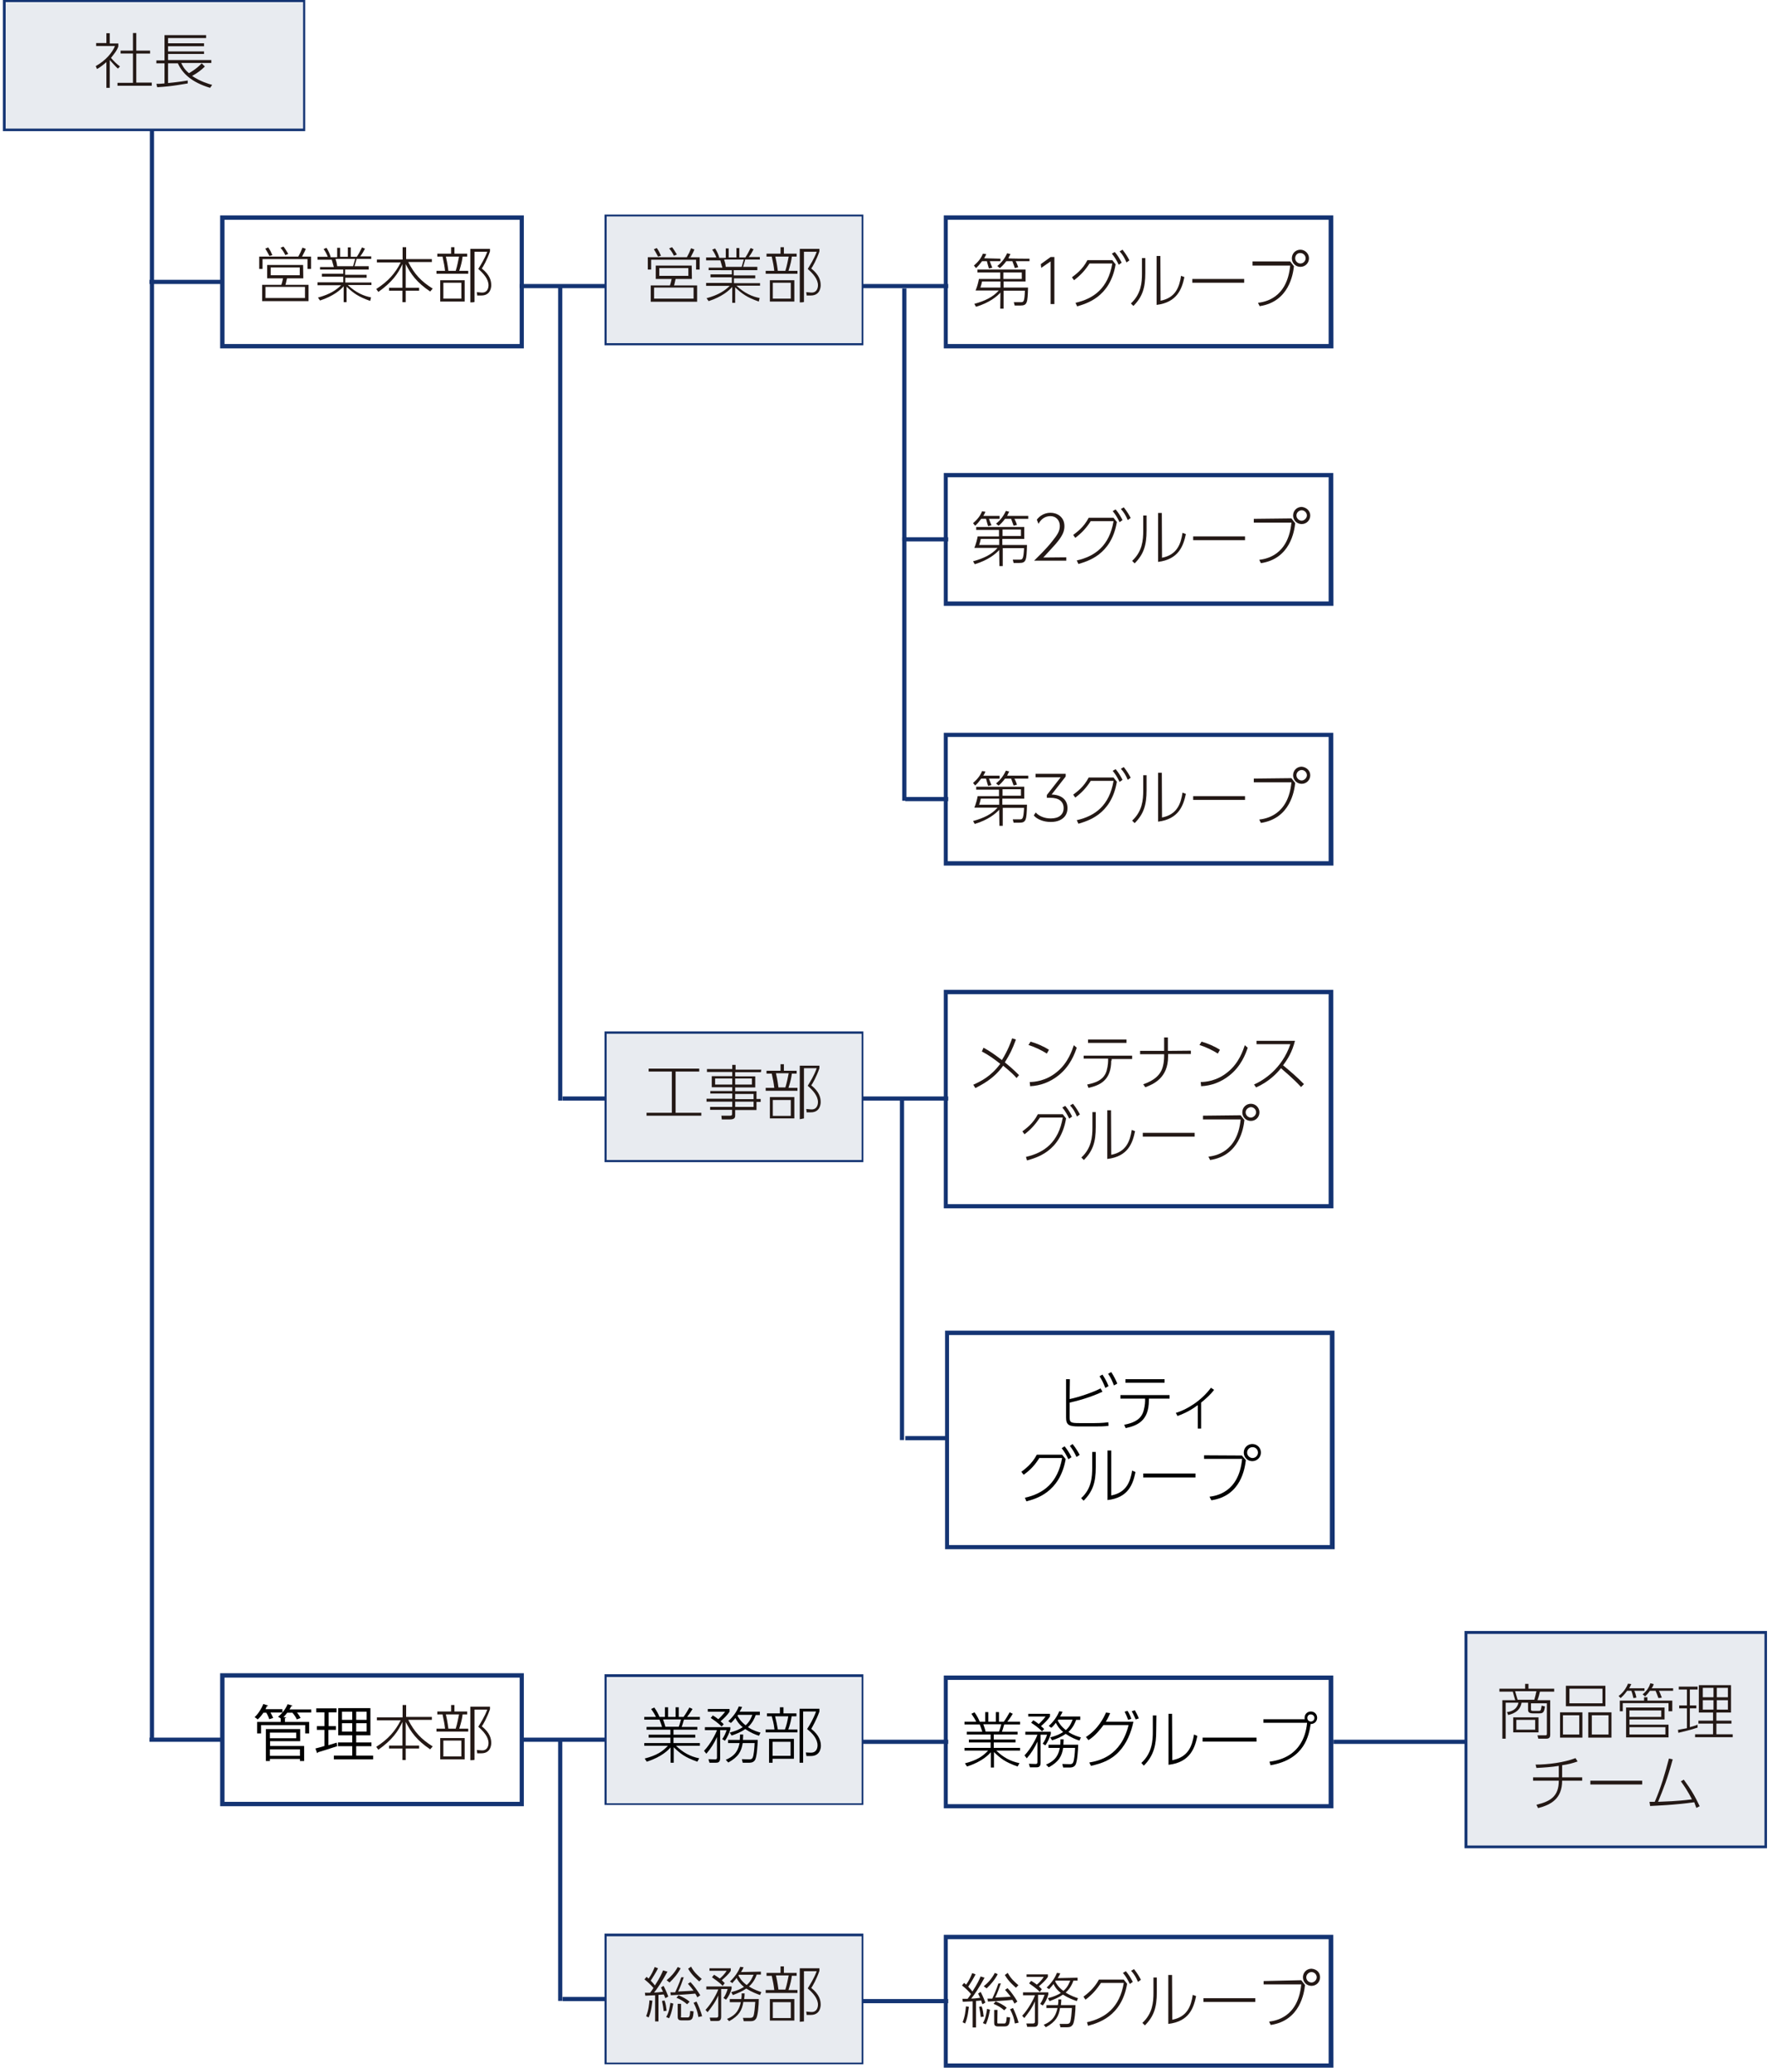 <?xml version="1.0" encoding="utf-8"?>
<!-- Generator: Adobe Illustrator 16.0.0, SVG Export Plug-In . SVG Version: 6.00 Build 0)  -->
<!DOCTYPE svg PUBLIC "-//W3C//DTD SVG 1.1//EN" "http://www.w3.org/Graphics/SVG/1.1/DTD/svg11.dtd">
<svg version="1.1" id="レイヤー_1" xmlns="http://www.w3.org/2000/svg" xmlns:xlink="http://www.w3.org/1999/xlink" x="0px"
	 y="0px" width="847.699px" height="990.808px" viewBox="0 0 847.699 990.808" enable-background="new 0 0 847.699 990.808"
	 xml:space="preserve">
<g>
	<rect x="2.1" y="0.6" fill="#16336C" fill-opacity="0.1" width="143.3" height="61.5"/>
	<path fill="#143473" d="M146,62.7H1.4V0H146V62.7z M2.7,61.5H145V1H2.7V61.5L2.7,61.5z"/>
</g>
<g>
	<path fill="#231815" d="M56.4,32.8c-1.199-1-3.3-3.5-3.899-4.1V42H50.9V29.7c-2.3,2-3.699,2.9-4.5,3.3l-0.6-1.4
		c4.9-2.7,8-6.6,9.2-9.6h-9v-1.4H50.9v-4.7H52.5v4.9h4.1v1.4c-0.6,2-2.3,3.9-3.5,5.5c1.8,2,2.3,2.5,4.3,4.1L56.4,32.8z M65.2,15.8
		v8.4h6.6v1.4h-6.6v13.9H72.6V41H56.2v-1.4H63.6v-14H57.7v-1.4H63.6v-8.4H65.2z"/>
	<path fill="#231815" d="M98,31.8c-1.601,1.6-3.5,3.1-6.101,4.5c3.9,2.7,8.2,3.9,9.601,4.3l-1,1.4c-9-2.7-13.3-7-15.4-11.7h-4.7v9.4
		c6.101-0.6,8-1,9.4-1.2v1.4c-1.6,0.2-7,1.4-14.6,1.8l-0.4-1.6c1,0,1.6,0,3.9-0.2v-9.6h-3.9v-1.4h3.9V16.8H98.6v1.4H80.4v2.5h17.2
		v1.4H80.4v2.5h17.2v1.2H80.4v2.9h20.7v1.4H86.7C87.1,30.9,87.9,33,90.4,35c1-0.6,3.5-2,6.101-4.7L98,31.8z"/>
</g>
<path fill="#143473" d="M250.6,166.6H105.3V103h145.3V166.6z M107.4,164.5h141.2v-59.4H107.4V164.5L107.4,164.5z"/>
<g>
	<path fill="#231815" d="M192.6,123.9v-5.7h1.7v5.7h12.3v1.4h-11.3c2.9,5.7,6.1,9.2,11.7,12.7l-1.2,1.4c-6.4-4.3-9.2-8.2-11.7-13.1
		v11.3h6.4v1.4h-6.4v5.5h-1.6V139h-6.4v-1.4h6.4v-11.3c-2,4.5-4.9,8.6-11.5,13.3l-1-1.4c5.7-3.7,9-7.4,11.7-12.7h-11.4v-1.4h12.3
		V123.9z"/>
	<path fill="#231815" d="M215.8,121.3v-3.1h1.6v3.1h6.101v1.4h-2.2c-0.2,1.8-0.6,3.7-1.6,6.8h4.3v1.4h-15.2v-1.4h4.1
		c-0.199-2-0.6-4.1-1.199-6.8h-2.5v-1.4H215.8z M222.3,144.2h-11.7V134h11.7V144.2z M220.7,135.2H212.1v7.6h8.601V135.2z M218,129.5
		c0.8-2.5,1.2-4.9,1.6-6.8h-6.3c0.2,0.8,0.8,3.5,1.2,6.8H218z M225,144.6V119h9.399v1.2c-1.399,4.1-3.3,7.4-3.899,8.2
		c3.899,3.1,4.5,5.9,4.5,8c0,0.4,0,4.9-4.7,4.9h-2l-0.2-1.6l2.3,0.2c2.301,0.2,3.301-1.6,3.301-3.5c0-2.9-2.301-5.5-4.9-7.8
		c1.2-2,2.9-4.5,4.3-8.2H227v24C226.7,144.6,225,144.6,225,144.6z"/>
</g>
<path fill="#143473" d="M250.6,863.7H105.3v-63.6h145.3V863.7z M107.4,861.601h141.2v-59.4H107.4V861.601L107.4,861.601z"/>
<g>
	<rect x="289.6" y="103" fill="#16336C" fill-opacity="0.1" width="122.8" height="61.5"/>
	<path fill="#143473" d="M413,165.1H289.2v-62.5H413V165.1z M290.2,164.1h121.999v-60.6H290.2V164.1z"/>
</g>
<g>
	<path fill="#231815" d="M333,128.9v-4.7h-21.5v4.7H309.9V123h18.7c0.8-1.4,1.4-2.7,2-4.3l1.601,0.6c-0.2,0.6-0.801,1.8-1.801,3.7
		h4.301v5.9H333L333,128.9z M331,133.4h-7.8c-0.601,2.5-0.601,2.9-0.801,3.1H333.5v7.8h-22.2v-7.8h9.2c0.2-0.6,0.6-2,0.8-3.1h-7.6
		V127H330.9L331,133.4L331,133.4z M314.8,122.7c-0.601-1-1-2-2-3.5l1.399-0.6c1,1.4,1.4,2.3,2,3.7L314.8,122.7z M331.8,137.5h-18.9
		v5.3h18.9V137.5z M329.3,128.2h-13.9v3.7h13.9V128.2z M322.4,122.3c-0.6-1.2-1.2-2.3-2.3-3.5l1.4-0.6c0.8,1,1.399,2,2.3,3.5
		L322.4,122.3z"/>
	<path fill="#231815" d="M363,144.2c-5.7-2-8-3.7-11.3-6.8v7.4h-1.4v-7.6c-1.6,1.8-4.9,4.7-11.3,6.8l-1-1.4
		c5.899-1.6,8.8-3.7,11.1-5.9h-11.3v-1.4h12.3v-2.7h-10.2v-1.4h10.2v-2H339V128h6.6c-0.2-0.8-0.399-1.4-1-3.5h-6.8v-1.4h4.9
		c-0.601-1.6-1.4-2.9-2-3.7l1.399-0.6c1,1.6,1.601,2.9,2,4.5h3.101v-4.5h1.399v4.3h3.7v-4.5h1.4v4.5h2.899
		c0.8-1.2,1.601-2.7,2.5-4.5l1.4,0.6c-0.601,1.2-1.2,2.3-2.3,3.7h5.3v1.2h-7c-0.2,1-0.601,2-1,3.5h6.8v1.6H351v2.5h10.3v1.4h-10.2
		v2.3h12.5v1.2h-11.3c3.899,3.7,7.8,5.3,11.1,5.9L363,144.2z M354.8,127.6c0.399-1.2,0.6-2.3,1-3.5h-9.4c0.4,1.2,0.601,1.8,0.8,3.5
		H354.8z"/>
	<path fill="#231815" d="M373.4,121.3v-3.1H375v3.1h6.1v1.4h-2.3c-0.2,1.8-0.6,3.7-1.6,6.8h4.3v1.4h-15.2v-1.4h4.1
		c-0.2-2-0.6-4.1-1.2-6.8h-2.5v-1.4C366.7,121.3,373.4,121.3,373.4,121.3z M380,144.2h-11.7V134H380V144.2z M378.3,135.2h-8.601v7.6
		h8.601V135.2z M375.7,129.5c0.8-2.5,1.199-4.9,1.6-6.8h-6.4c0.2,0.8,0.801,3.5,1.2,6.8H375.7z M382.6,144.6V119h9.4v1.2
		c-1.4,4.1-3.3,7.4-3.9,8.2c3.9,3.1,4.5,5.9,4.5,8c0,0.4,0,4.9-4.7,4.9h-2l-0.2-1.6l2.301,0.2c2.3,0.2,3.3-1.6,3.3-3.5
		c0-2.9-2.3-5.5-4.9-7.8c1.2-2,2.9-4.5,4.3-8.2h-6.1v24C384.3,144.6,382.6,144.6,382.6,144.6z"/>
</g>
<g>
	<path fill="#231815" d="M147.1,128.6v-4.7h-21.5v4.7H124v-5.9h18.7c0.8-1.4,1.399-2.7,2-4.3l1.6,0.6c-0.2,0.6-0.8,1.8-1.8,3.7h4.3
		v5.9H147.1L147.1,128.6z M145.1,133.1h-7.8c-0.6,2.5-0.6,2.9-0.8,3.1h11.1v7.8h-22.2v-7.8h9.2c0.2-0.6,0.601-2,0.8-3.1h-7.6v-6.4
		H145L145.1,133.1L145.1,133.1z M128.9,122.4c-0.6-1-1-2-2-3.5l1.4-0.6c1,1.4,1.4,2.3,2,3.7L128.9,122.4z M145.9,137.2H127v5.3
		H145.9V137.2z M143.4,127.9H129.5v3.7H143.4V127.9z M136.5,122c-0.601-1.2-1.2-2.3-2.3-3.5l1.399-0.6c0.8,1,1.4,2,2.3,3.5
		L136.5,122z"/>
	<path fill="#231815" d="M177.1,143.9c-5.7-2-8-3.7-11.3-6.8v7.4h-1.4v-7.6c-1.6,1.8-4.899,4.7-11.3,6.8l-1-1.4
		c5.9-1.6,8.8-3.7,11.101-5.9H151.9V135H164.2v-2.7H154v-1.4h10.2v-2H153.1v-1.2h6.601c-0.2-0.8-0.4-1.4-1-3.5H151.9v-1.4h4.9
		c-0.6-1.6-1.4-2.9-2-3.7l1.4-0.6c1,1.6,1.6,2.9,2,4.5h3.1v-4.5h1.4v4.3h3.699v-4.5h1.4v4.5h2.899c0.801-1.2,1.601-2.7,2.5-4.5
		l1.4,0.6c-0.6,1.2-1.2,2.3-2.3,3.7h5.3v1.2h-7c-0.2,1-0.6,2-1,3.5h6.8v1.6h-11.3v2.5h10.3v1.4h-10.2v2.3h12.5v1.2h-11.3
		c3.9,3.7,7.8,5.3,11.101,5.9L177.1,143.9z M168.9,127.3c0.4-1.2,0.601-2.3,1-3.5H160.5c0.399,1.2,0.6,1.8,0.8,3.5H168.9z"/>
</g>
<rect x="71.7" y="62.1" fill="#143473" width="2" height="769.7"/>
<rect x="248.6" y="135.8" fill="#143473" width="41" height="2"/>
<g>
	<path fill="#143473" d="M637.9,166.6H451.5V103h186.3L637.9,166.6L637.9,166.6z M453.4,164.5h182.2v-59.4H453.4V164.5L453.4,164.5z
		"/>
	<g>
		<path fill="#231815" d="M478.6,123.7v1.2h-5.1c0.399,1,0.6,1.8,1.199,3.1l-1.6,0.4c-0.4-1.2-0.6-2-1-3.5h-2.3
			c-1.2,1.6-1.8,2.3-2.9,3.3l-1-1.2c2.3-2,3.5-3.7,4.3-5.7l1.601,0.2c-0.2,0.6-0.4,1-1,2L478.6,123.7L478.6,123.7z M478.6,139.9
			c-1.6,1.8-5.3,4.9-11.7,6.8l-0.8-1.4c5.1-1.4,9-3.3,11.7-6.4h-11.101c0.801-1.8,1.4-4.3,1.601-5.5h10.2v-3.1h-10.9v-1.4h23v5.7
			h-10.5v2.9h11.7c-0.2,7.4-0.4,8.6-3.7,8.6h-2.7L485,144.5h3.3c1.399,0,1.8-0.2,2-5.5h-10.2v8.6h-1.6L478.6,139.9L478.6,139.9z
			 M478.6,134.6h-8.8c0,0.2-0.601,2.5-0.8,2.9h9.6V134.6L478.6,134.6z M492.5,123.7v1.2H485.9c0.8,1.6,1,2.3,1.2,2.9l-1.6,0.4
			c-0.4-1-0.601-1.8-1.2-3.3h-2.9c-1.2,1.6-2.3,2.7-3.1,3.3l-1.2-1c2-1.6,3.5-3.5,4.7-6.1l1.6,0.4c-0.399,0.6-0.6,1.2-1,2
			C482.5,123.7,492.5,123.7,492.5,123.7z M480,133.4h8.8v-3.1H480V133.4z"/>
		<path fill="#231815" d="M502.6,122.9h1.8v22.5h-1.8V125l-4.5,3.1l-0.2-1.8L502.6,122.9z"/>
		<path fill="#231815" d="M514.5,144.8c8.8-2,15.6-7,17.6-18.8h-10.9c-2,3.1-4.1,5.5-7.399,8l-1-1.4c1.8-1.4,5.1-3.7,7.399-8.2h11.9
			l1.6,2c-2.7,16-14.3,18.8-18.399,20.1L514.5,144.8z M533.3,120.5c1.2,1.4,2.3,3.1,3.3,5.1l-1.4,1c-1-2-1.8-3.5-3.3-5.3
			L533.3,120.5z M537,119.4c1.6,2,2.699,3.9,3.3,5.1l-1.4,1c-1-2.3-1.8-3.7-3.3-5.3L537,119.4z"/>
		<path fill="#231815" d="M547.9,130.5c0,7.2-1.399,11.5-5.7,15.8L541,145.1c4.899-4.5,5.3-10,5.3-14.3v-7.4h1.6V130.5L547.9,130.5z
			 M555.199,143.8c7.2-1.4,9-6.6,9.801-11.9l1.6,0.6c-1.2,5.7-3.5,12.1-13.3,13.3v-23.4h1.8L555.199,143.8L555.199,143.8z"/>
		<path fill="#231815" d="M595.199,133.4v1.8h-24.8v-1.8H595.199z"/>
		<path fill="#231815" d="M617.199,125l1.801,2.3c-0.4,3.7-2.301,17-16.4,19.1l-0.8-1.6c3.1-0.4,13.899-2,15.399-17.8h-18v-2
			H617.199L617.199,125z M626.199,123.5c0,2.3-1.8,4.1-4.1,4.1s-4.1-1.8-4.1-4.1s1.8-4.1,4.1-4.1
			C624.3,119.4,626.199,121.3,626.199,123.5z M619.6,123.5c0,1.4,1.2,2.5,2.5,2.5c1.4,0,2.5-1.2,2.5-2.5c0-1.4-1.2-2.5-2.5-2.5
			C620.6,120.9,619.6,122.1,619.6,123.5z"/>
	</g>
	<rect x="412.6" y="135.8" fill="#143473" width="41" height="2"/>
</g>
<g>
	<path fill="#143473" d="M637.9,289.7H451.5v-63.5h186.3L637.9,289.7L637.9,289.7z M453.4,287.6h182.2v-59.4H453.4V287.6
		L453.4,287.6z"/>
	<g>
		<path fill="#231815" d="M478.199,246.7v1.4h-5.1c0.4,1,0.6,1.8,1.2,3.1l-1.601,0.4c-0.399-1.2-0.6-2-1-3.5h-2.3
			c-1.2,1.6-1.8,2.3-2.899,3.3l-1-1.2c2.3-2,3.5-3.7,4.3-5.7l1.6,0.2c-0.2,0.6-0.399,1-1,2H478.199L478.199,246.7z M478,263
			c-1.601,1.8-5.301,4.9-11.7,6.8l-0.8-1.4c5.1-1.4,9-3.3,11.699-6.4h-11.1c0.8-1.8,1.4-4.3,1.6-5.5h10.2v-3.1H467V252h23v5.7h-10.5
			v2.9h11.8c-0.2,7.4-0.4,8.6-3.7,8.6h-2.7l-0.399-1.6h3.3c1.399,0,1.8-0.2,2.1-5.5h-10.2v8.6h-1.6L478,263L478,263z M478,257.7
			h-8.801c0,0.2-0.6,2.5-0.8,2.9H478V257.7L478,257.7z M491.9,246.7v1.4h-6.6c0.8,1.6,1,2.3,1.2,2.9l-1.601,0.4
			c-0.399-1-0.6-1.8-1.2-3.3H480.8c-1.2,1.6-2.3,2.7-3.101,3.3l-1.199-1c2-1.6,3.5-3.5,4.699-6.1l1.601,0.4c-0.4,0.6-0.601,1.2-1,2
			H491.9L491.9,246.7z M479.6,256.3h8.8v-3.1h-8.8V256.3z"/>
		<path fill="#231815" d="M510.1,266.5v1.6h-15.4c2-2,5.7-5.5,8.601-9.2c2.5-3.1,3.7-4.9,3.7-7.4c0-2.7-1.801-4.7-4.5-4.7
			c-2.5,0-4.5,1.4-5.7,3.7l-0.8-2c2.5-3.3,5.899-3.3,6.6-3.3c2.9,0,6.6,1.8,6.6,6.4c0,2.3-0.8,4.3-3.1,7.2c-1,1.4-3.5,3.9-7,7.8
			L510.1,266.5L510.1,266.5z"/>
		<path fill="#231815" d="M515.1,268c8.8-2,15.6-7,17.6-18.8H521.8c-2,3.1-4.101,5.5-7.4,8l-1-1.4c1.8-1.4,5.1-3.7,7.4-8.2h11.899
			l1.601,2c-2.7,16-14.301,18.8-18.4,20.1L515.1,268z M533.699,243.6c1.2,1.4,2.301,3.1,3.301,5.1l-1.4,1c-1-2-1.8-3.5-3.3-5.3
			L533.699,243.6z M537.6,242.6c1.6,2,2.7,3.9,3.3,5.1l-1.4,1c-1-2.3-1.8-3.7-3.3-5.3L537.6,242.6z"/>
		<path fill="#231815" d="M548.5,253.6c0,7.2-1.4,11.5-5.7,15.8l-1.2-1.2c4.9-4.5,5.3-10,5.3-14.3v-7.4h1.6L548.5,253.6L548.5,253.6
			z M555.9,266.7c7.2-1.4,9-6.6,9.8-11.9l1.601,0.6c-1.2,5.7-3.5,12.1-13.3,13.3v-23.4h1.8L555.9,266.7L555.9,266.7z"/>
		<path fill="#231815" d="M595.6,256.5v1.8h-24.8v-1.8H595.6z"/>
		<path fill="#231815" d="M617.8,247.9l1.8,2.3c-0.4,3.7-2.3,17-16.4,19.1l-0.8-1.6c3.1-0.4,13.9-2,15.4-17.8h-18v-1.8L617.8,247.9
			L617.8,247.9z M626.8,246.5c0,2.3-1.8,4.1-4.101,4.1c-2.3,0-4.1-1.8-4.1-4.1s1.8-4.1,4.1-4.1C624.9,242.6,626.8,244.2,626.8,246.5
			z M620.199,246.5c0,1.4,1.2,2.5,2.5,2.5c1.2,0,2.5-1.2,2.5-2.5c0-1.4-1.199-2.5-2.5-2.5C621.5,244,620.199,245,620.199,246.5z"/>
	</g>
	<rect x="433.1" y="256.9" fill="#143473" width="20.5" height="2"/>
</g>
<rect x="431.6" y="137.9" fill="#143473" width="2" height="120.8"/>
<g>
	<path fill="#143473" d="M637.9,413.9H451.5v-63.5h186.3L637.9,413.9L637.9,413.9z M453.4,411.8h182.2v-59.4H453.4V411.8
		L453.4,411.8z"/>
	<g>
		<path fill="#231815" d="M478.199,370.9v1.4h-5.1c0.4,1,0.6,1.8,1.2,3.1l-1.601,0.4c-0.399-1.2-0.6-2-1-3.5h-2.3
			c-1.2,1.6-1.8,2.3-2.899,3.3l-1-1.2c2.3-2,3.5-3.7,4.3-5.7l1.6,0.2c-0.2,0.6-0.399,1-1,2H478.199L478.199,370.9z M478,387.2
			c-1.601,1.8-5.301,4.9-11.7,6.8l-0.8-1.4c5.1-1.4,9-3.3,11.699-6.4h-11.1c0.8-1.8,1.4-4.3,1.6-5.5h10.2v-3.1H467v-1.4h23v5.7
			h-10.5v2.9h11.8c-0.2,7.4-0.4,8.6-3.7,8.6h-2.7l-0.399-1.6h3.3c1.399,0,1.8-0.2,2.1-5.5h-10.2v8.6h-1.6L478,387.2L478,387.2z
			 M478,381.9h-8.801c0,0.2-0.6,2.5-0.8,2.9H478V381.9L478,381.9z M491.9,370.9v1.4h-6.6c0.8,1.6,1,2.3,1.2,2.9l-1.601,0.4
			c-0.399-1-0.6-1.8-1.2-3.3H480.8c-1.2,1.6-2.3,2.7-3.101,3.3l-1.199-1c2-1.6,3.5-3.5,4.699-6.1l1.601,0.4c-0.4,0.6-0.601,1.2-1,2
			H491.9L491.9,370.9z M479.6,380.5h8.8v-3.1h-8.8V380.5z"/>
		<path fill="#231815" d="M515.1,392.2c8.8-2,15.6-7,17.6-18.8H521.8c-2,3.1-4.101,5.5-7.4,8l-1-1.4c1.8-1.4,5.1-3.7,7.4-8.2h11.899
			l1.601,2c-2.7,16-14.301,18.8-18.4,20.1L515.1,392.2z M533.699,367.8c1.2,1.4,2.301,3.1,3.301,5.1l-1.4,1c-1-2-1.8-3.5-3.3-5.3
			L533.699,367.8z M537.6,366.8c1.6,2,2.7,3.9,3.3,5.1l-1.4,1c-1-2.3-1.8-3.7-3.3-5.3L537.6,366.8z"/>
		<path fill="#231815" d="M548.5,377.8c0,7.2-1.4,11.5-5.7,15.8l-1.2-1.2c4.9-4.5,5.3-10,5.3-14.3v-7.4h1.6L548.5,377.8L548.5,377.8
			z M555.9,390.9c7.2-1.4,9-6.6,9.8-11.9l1.601,0.6c-1.2,5.7-3.5,12.1-13.3,13.3v-23.4h1.8L555.9,390.9L555.9,390.9z"/>
		<path fill="#231815" d="M595.6,380.7v1.8h-24.8v-1.8H595.6z"/>
		<path fill="#231815" d="M617.8,372.1l1.8,2.3c-0.4,3.7-2.3,17-16.4,19.1l-0.8-1.6c3.1-0.4,13.9-2,15.4-17.8h-18v-1.8L617.8,372.1
			L617.8,372.1z M626.8,370.7c0,2.3-1.8,4.1-4.101,4.1c-2.3,0-4.1-1.8-4.1-4.1s1.8-4.1,4.1-4.1C624.9,366.8,626.8,368.4,626.8,370.7
			z M620.199,370.7c0,1.4,1.2,2.5,2.5,2.5c1.2,0,2.5-1.2,2.5-2.5c0-1.4-1.199-2.5-2.5-2.5C621.5,368.2,620.199,369.2,620.199,370.7z
			"/>
	</g>
	<rect x="433.1" y="381.1" fill="#143473" width="20.5" height="2"/>
</g>
<rect x="431.6" y="256.9" fill="#143473" width="2" height="126"/>
<rect x="267" y="136.9" fill="#143473" width="2" height="389.4"/>
<rect x="267" y="831.8" fill="#143473" width="2" height="125"/>
<path fill="#143473" d="M637.9,577.8H451.5V473.3h186.3L637.9,577.8L637.9,577.8z M453.4,575.8h182.2V475.4H453.4V575.8L453.4,575.8
	z"/>
<path fill="#143473" d="M638.5,740.8H452.1V636.3h186.3L638.5,740.8L638.5,740.8z M454,738.8h182.199V638.4H454V738.8L454,738.8z"/>
<g>
	<path fill="#231815" d="M470.5,501c3.1,1.601,5.899,3.7,8.8,5.9c2.899-4.7,4.3-8.601,4.899-10.4l1.801,0.601
		c-1.801,4.899-2.9,7-5.301,10.899c3.9,3.101,5.7,5.101,6.801,6.101l-1.2,1.399c-1-1.2-2.7-2.899-6.4-5.899
		c-4.5,6.399-10.5,9.199-13.3,10.699l-1-1.6c3.5-1.6,8.4-3.9,12.9-10c-2.9-2.3-5.7-4.3-8.801-5.9L470.5,501z"/>
	<path fill="#231815" d="M500.8,503.8c-2.5-1.6-6.101-3.3-8.8-4.1l1-1.6c2.899,0.8,6.399,2.3,8.8,3.899L500.8,503.8z M492.6,517.4
		c2,0,7.8-0.4,13.1-4.9c5.301-4.3,7.2-10.399,8-12.7l1.4,1.2c-1,2.9-3.1,8.8-8.8,13.3c-3.9,3.101-8.601,4.9-13.5,5.101L492.6,517.4z
		"/>
	<path fill="#231815" d="M531.6,507.101c0,9.6-5.5,11.899-10.9,13.1l-0.6-1.6c3.9-0.801,7.2-2,8.8-5.301
		c0.8-1.6,1.2-4.699,1.2-5.899v-1.2h-11.7v-1.4h23.2v1.601h-9.8v0.8L531.6,507.101L531.6,507.101z M538.9,497.101v1.6H520.5v-1.6
		H538.9z"/>
	<path fill="#231815" d="M569.699,502.4v1.6H558.8v1.2c0,10.4-7.2,13.3-10.9,14.7l-1-1.4c5.7-2,7.6-4.5,8.6-6.399
		c1.2-2.301,1.4-5.5,1.4-7v-1h-11.5V502.5h11.5v-6.399h1.8v6.399L569.699,502.4L569.699,502.4L569.699,502.4z"/>
	<path fill="#231815" d="M582.6,503.8c-2.5-1.6-6.1-3.3-8.8-4.1l1-1.6c2.899,0.8,6.399,2.3,8.8,3.899L582.6,503.8z M574.4,517.4
		c2.101,0,7.8-0.4,13.101-4.9c5.3-4.3,7.199-10.399,8-12.7l1.399,1.2c-1,2.9-3.1,8.8-8.8,13.3c-3.9,3.101-8.6,4.9-13.5,5.101
		L574.4,517.4z"/>
	<path fill="#231815" d="M619.5,497.7c-1.4,5.5-3.5,8.8-5.7,11.7c3.5,2.899,6.8,5.7,10,9l-1.4,1.399c-3.9-4.3-8.8-8.199-9.6-9
		c-2,2.5-5.7,6.4-11.9,9.2l-1-1.399c4.5-2,13.3-7.4,17.4-19.301h-16.2v-1.6H619.5L619.5,497.7z"/>
	<path fill="#231815" d="M490.8,553.2c8.8-2,15.6-7,17.6-18.8H497.5c-2.101,3.1-4.101,5.5-7.4,8l-1-1.4c1.8-1.399,5.1-3.7,7.4-8.2
		H508.4l1.601,2c-2.7,16-14.301,18.801-18.7,20.101L490.8,553.2z M509.6,528.8c1.2,1.4,2.3,3.101,3.3,5.101l-1.399,1
		c-1-2-1.801-3.5-3.301-5.3L509.6,528.8z M513.3,527.8c1.6,2,2.7,3.9,3.3,5.101l-1.4,1c-1-2.3-1.8-3.7-3.3-5.3L513.3,527.8z"/>
	<path fill="#231815" d="M524.199,538.9c0,7.2-1.399,11.5-5.699,15.8l-1.2-1.2c4.899-4.5,5.3-10,5.3-14.3v-7.4h1.6V538.9
		L524.199,538.9z M531.6,552.2c7.2-1.4,9-6.6,9.8-11.9l1.6,0.601c-1.199,5.7-3.3,12.1-13.3,13.3v-23.3h1.8L531.6,552.2L531.6,552.2z
		"/>
	<path fill="#231815" d="M571.5,541.7v1.8h-24.801v-1.8H571.5z"/>
	<path fill="#231815" d="M593.5,533.3l1.8,2.301c-0.4,3.699-2.3,17-16.4,19.1l-0.8-1.6c3.1-0.4,13.9-2,15.4-17.801h-18v-1.8
		L593.5,533.3L593.5,533.3z M602.5,531.9c0,2.3-1.801,4.1-4.101,4.1s-4.1-1.8-4.1-4.1s1.8-4.101,4.1-4.101S602.5,529.7,602.5,531.9z
		 M595.9,531.9c0,1.399,1.2,2.5,2.5,2.5c1.2,0,2.5-1.2,2.5-2.5c0-1.4-1.2-2.5-2.5-2.5C597.199,529.5,595.9,530.5,595.9,531.9z"/>
</g>
<path fill="#143473" d="M637.9,864.7H451.5v-63.5h186.3L637.9,864.7L637.9,864.7z M453.4,862.7h182.2v-59.4H453.4V862.7L453.4,862.7
	z"/>
<g>
	<rect x="289.6" y="493.601" fill="#16336C" fill-opacity="0.1" width="122.8" height="61.5"/>
	<path fill="#143473" d="M413,555.7H289.2v-62.5H413V555.7z M290.2,554.7h121.999v-60.4H290.2V554.7z"/>
</g>
<g>
	<path fill="#231815" d="M334.5,511v1.4h-11.3v19.7h12.3v1.399h-26.2v-1.399h12.1v-19.7h-11.1V511H334.5z"/>
	<path fill="#231815" d="M364,512.7h-12.3v2h9.6v5.3h-9.6v1.8H361.9v3.7h2v1.4h-2v3.899H351.7v2.5c0,0.801,0,2-2.5,2h-3.9l-0.2-1.8
		h4.101c0.8,0,1-0.2,1-0.8v-2h-10.5v-1.4h10.6v-2.5H338V525.4h12.3v-2.5h-10.5v-1.2h10.5v-1.8h-9.8v-5.3h9.8v-2h-12.101v-1.4H350.3
		v-2h1.6v2.3h12.3L364,512.7L364,512.7z M350.3,515.7h-8.2v2.9h8.2V515.7z M359.7,515.7h-8v2.9h8V515.7z M360.5,523.101h-8.8v2.5
		h8.8V523.101z M360.5,526.8h-8.8v2.5h8.8V526.8z"/>
	<path fill="#231815" d="M373.4,512v-3.1H375v3.1h6.1v1.4h-2.3c-0.2,1.8-0.6,3.7-1.6,6.8h4.3v1.4h-15.2v-1.4h4.1
		c-0.2-2-0.6-4.1-1.2-6.8h-2.5V512H373.4L373.4,512z M380,534.8h-11.7v-10.199H380V534.8z M378.3,526h-8.601v7.601h8.601V526z
		 M375.7,520c0.8-2.5,1.199-4.899,1.6-6.8h-6.1c0.199,0.8,0.8,3.5,1.199,6.8H375.7z M382.6,535.2v-25.6h9.4v1.199
		c-1.4,4.101-3.3,7.4-3.9,8.2c3.9,3.101,4.5,5.9,4.5,8c0,0.4,0,4.9-4.7,4.9h-2l-0.2-1.601l2.301,0.2c2.3,0.2,3.3-1.6,3.3-3.5
		c0-2.899-2.3-5.5-4.9-7.8c1.2-2,2.9-4.5,4.3-8.4h-6.1v24L382.6,535.2L382.6,535.2z"/>
</g>
<g>
	<rect x="289.6" y="801.2" fill="#16336C" fill-opacity="0.1" width="122.8" height="61.5"/>
	<path fill="#143473" d="M413,863.101H289.2v-62.5H413V863.101z M290.2,862.3h121.999V801.9H290.2V862.3z"/>
</g>
<g>
	<rect x="701.199" y="780.7" fill="#16336C" fill-opacity="0.1" width="143.301" height="102.4"/>
	<path fill="#143473" d="M845.3,883.8H700.6V779.9h144.7V883.8z M702,882.5h142.1V781.3H702V882.5z"/>
</g>
<g>
	<path fill="#231815" d="M732.4,817.3c0,0.4,0,0.801,0.8,0.801h2.9c1,0,1-0.2,1.4-2.5l1.6,0.399c-0.4,2.9-1,3.3-2.7,3.3h-3.1
		c-2,0-2.3-0.8-2.3-1.8v-3.3H727.9c-0.8,4.7-5.1,5.5-6.399,5.9l-0.601-1.4c4.7-0.6,5.3-3.7,5.5-4.5h-6.1v17.2h-1.601V813h6.2
		c-0.2-0.399-0.8-2.7-1.2-4.1H717.3v-1.4h12.3v-2.3h1.6v2.3H743.5v1.4h-6.801c-0.399,1.6-0.6,2.5-1.199,4.1h6.1v16.4
		c0,0.8,0,2-1.8,2h-3.9L735.5,829.8h3.899c0.601,0,0.601-0.399,0.601-1v-14.3H732.4V817.3L732.4,817.3z M736,828.4H723.9v-7.2H736
		V828.4z M734,812.8c0.399-1.399,0.8-3.1,1-4.1h-10.2c0.8,2.7,1,3.3,1.2,4.1H734z M734.4,822.4h-9v4.7h9V822.4z"/>
	<path fill="#231815" d="M757,818.8V830.9h-10.7V818.8H757z M747.699,820.2v9.2h7.801v-9.2H747.699z M768,806.101v9.8h-18.9v-9.8
		H768z M750.8,807.5v7h15.8v-7H750.8z M770.9,818.8V830.9h-11.1V818.8H770.9z M761.5,820.2v9.2h8v-9.2H761.5z"/>
	<path fill="#231815" d="M786.699,807.3v1.2H781.8c0.399,0.601,1,2.7,1,3.3l-1.4,0.2c-0.2-1-0.6-2.5-1-3.5h-2
		c-1.4,2-2.5,2.9-3.1,3.5l-1-1c2.899-2,4.3-5.3,4.5-5.899l1.6,0.199c-0.4,0.801-0.6,1.2-1,2H786.699L786.699,807.3z M786.5,813.2
		v-1.6h1.6v1.6H800v5.1h-1.801V814.4H776.3v3.899h-1.4v-5.1H786.5z M796.3,816.5v5.7h-16.8v2.5h18.699v6.1h-20.3v-14.3H796.3
		L796.3,816.5z M779.5,817.9v3.1h15.199v-3.1H779.5z M779.5,825.9v3.5h17.199v-3.5H779.5z M800.4,807.3v1.2h-6.8
		c0.4,0.601,1,2.3,1.4,3.3L793.4,812C793,811.2,793,810.8,792,808.5h-2.7c-1,1.4-1.601,2-2.3,2.7l-1.2-1c2.3-1.8,3.3-3.9,3.7-5.3
		l1.6,0.399c-0.2,0.801-0.4,1.2-1,2H800.4L800.4,807.3z"/>
	<path fill="#231815" d="M812.1,826.101c-3.5,1.199-7.2,2-9.2,2.5l-0.2-1.4c0.8-0.2,3.3-0.6,4.3-0.8v-9.5H803.3v-1.4h3.699v-7.6
		H803.1v-1.4h9v1.4h-3.7v7.6h3.1v1.4h-3.1v9c2-0.601,2.9-0.8,3.7-1.2V826.101L812.1,826.101z M828.1,805.8V818.9h-7v3.899h7.2v1.4
		h-7.2v5.1h7.8v1.4h-18v-1.4h8.6v-5.1h-7v-1.4h7V818.9h-6.8V805.8H828.1z M819.699,807.101h-5.1v4.5h5.1V807.101z M819.699,813h-5.1
		v4.5h5.1V813z M826.6,807.101h-5.3v4.5h5.3V807.101z M826.6,813h-5.3v4.5h5.3V813z"/>
	<path fill="#231815" d="M747.3,849.9h9.6v1.6h-9.6c0,8.601-5.3,11.5-11.5,13.101L735,863c6.8-1.6,10.699-4.1,10.699-11.5h-12.3
		v-1.6h12.3v-5.5c-3.5,0.6-7,0.8-10.699,1l-0.4-1.601c5.9,0,13.7-1,19.1-3.1l1,1.6c-2.3,0.801-4.5,1.4-7.399,1.801V849.9
		L747.3,849.9z"/>
	<path fill="#231815" d="M785.6,851.5v1.8h-24.8v-1.8H785.6z"/>
	<path fill="#231815" d="M789.1,861.601c0.4,0,2,0,2.5,0c2.9-6.601,4.9-13.5,6.8-20.7l1.8,0.399c-2.5,9.2-4.3,13.7-7,20.301
		c3.5-0.2,8.601-0.2,16.2-1.2c-2.1-4.101-3.7-6.4-5.3-8.601l1.4-0.8c3.5,4.7,5.5,8.2,7.6,12.7l-1.6,0.8c-0.4-1-0.601-1.6-1-2.7
		c-10,1.4-18.2,1.601-21.101,1.801L789.1,861.601z"/>
</g>
<rect x="269.1" y="524.3" fill="#143473" width="20.5" height="2"/>
<rect x="250.4" y="830.9" fill="#143473" width="39.2" height="2"/>
<rect x="71.5" y="830.9" fill="#143473" width="35.2" height="2"/>
<rect x="71.5" y="133.8" fill="#143473" width="35.2" height="2"/>
<rect x="269.1" y="954.9" fill="#143473" width="20.5" height="2"/>
<rect x="412.6" y="524.3" fill="#143473" width="41" height="2"/>
<rect x="412.6" y="831.9" fill="#143473" width="41" height="2"/>
<rect x="637.9" y="831.9" fill="#143473" width="63.101" height="2"/>
<rect x="433.1" y="686.7" fill="#143473" width="20.5" height="2"/>
<rect x="430.5" y="524.8" fill="#143473" width="2" height="163.801"/>
<path fill="#143473" d="M637.9,988.7H451.5v-63.5h186.3L637.9,988.7L637.9,988.7z M453.4,986.7h182.2v-59.4H453.4V986.7L453.4,986.7
	z"/>
<g>
	<path fill="#231815" d="M471,945.7c-2.301,4.3-5.301,8.8-6.4,10c1.2,0,3.1-0.2,4.3-0.4c-0.6-1-0.6-1.399-1-2l1.2-0.8
		c0.4,0.601,1.4,2.7,2.3,5.101L470,958.4c-0.4-0.8-0.4-1.2-0.601-1.8c-0.6,0-1.399,0.199-2.5,0.199v12.7h-1.6V957
		c-1,0-3.7,0.2-4.7,0.2l-0.2-1.4c0.8,0,1.4,0,2.5,0c0.601-0.8,1.2-1.6,1.601-2.3c-1-1.2-2.5-2.7-4.301-4.1l1-1.2
		c0.601,0.4,0.601,0.6,1,0.8c1.4-2,2-3.3,2.9-5.5l1.6,0.601c-1,2-2.699,4.699-3.5,5.899c1,1,1.601,1.8,2,2.3
		c2.5-3.899,3.301-5.699,3.9-7.199L471,945.7z M460.5,967c1.199-2.899,1.399-5.7,1.6-7.6l1.4,0.2c-0.2,1.199-0.4,4.899-1.801,8
		L460.5,967z M469.199,964.5c-0.199-1.8-0.399-2.899-0.8-4.899l1.2-0.2c0.6,1.399,0.8,3.3,1,4.899L469.199,964.5z M470.199,967.4
		c1.4-2.3,1.801-5.3,2-6.8l1.4,0.399c-0.2,0.8-0.6,4.101-2,7L470.199,967.4z M470.6,949.8c2-1.6,3.9-3.699,5.3-6.399l1.4,0.6
		c-1.4,2.7-3.3,4.9-5.3,6.8L470.6,949.8z M478.8,948.4c-0.601,1.8-1.8,5.1-2.7,6.8c3.5-0.2,4.7-0.2,7.4-0.4
		c-0.801-1-1.2-1.6-2.7-3.3l1.2-0.8c1.6,1.6,3.5,4.3,4.699,6.4l-1.399,1c-0.4-0.801-0.601-1.2-1-1.801
		c-3.9,0.4-7.8,0.601-11.7,0.801l-0.2-1.4c0.2,0,1.8,0,2.3,0c0.4-1,2-4.3,2.9-7.2L478.8,948.4L478.8,948.4z M480.4,961.3
		c-1.6-1.399-3.1-2.3-5.1-3.1l1-1.2c1.399,0.601,3.7,1.601,5.3,3.101L480.4,961.3z M477.1,967c0,0.601,0,0.601,0.8,0.601h2.3
		c0.801,0,1.2,0,1.4-3.101l1.6,0.2C483,968,482.6,969,480.5,969H477.4c-1.6,0-1.8-0.8-1.8-1.8v-6.1h1.6L477.1,967L477.1,967
		L477.1,967z M482.1,943.4c1.4,2.7,3.3,4.3,5.1,5.899L486,950.5c-0.801-0.8-3.5-2.899-5.301-6.1L482.1,943.4z M485.5,967.601
		c-0.4-2.5-1-4.301-2.301-6.801l1.4-0.6c0.8,1.6,2,4.5,2.7,7L485.5,967.601z"/>
	<path fill="#231815" d="M489,963.9c3.1-3.3,5.699-8.4,6.1-9.8h-5.7v-1.4H501.5v1c-0.4,1.6-1.4,3.9-2.7,5.3l-1.2-0.8
		c0.8-1,1.6-2.9,2.1-4.3h-3.1v13.3c0,2-1.2,2-2.1,2H491.4l-0.399-1.6h3.1c0.6,0,1-0.2,1-0.801V957c-1.2,2.9-3.1,5.5-5.1,8L489,963.9
		z M497.4,952.5c-1.6-1.8-4.1-3.3-5.1-4.1l1-1.2c0.6,0.4,1.399,0.8,2.7,1.8c0.6-0.399,2.3-2,3.3-3.7h-8.2v-1.199h10.2v1.199
		c-1,1.601-2.7,3.101-4.3,4.5c0.8,0.801,1,1,1.399,1.4L497.4,952.5z M499.3,968.2c4.899-2,5.899-5.1,6.6-8h-5.3v-1.4h5.5
		c0.2-1,0.2-1.8,0.2-2.699h1.399c0,0.8,0,1.199-0.199,2.699h7c0,2.7-0.4,7.601-1.2,9.2c-0.601,1-1.4,1.4-2.7,1.4h-3.3l-0.4-1.601
		h3.5c1,0,1.2-0.399,1.4-0.6c0.6-1,0.8-4.5,1-7h-5.7c-0.6,3.9-2,6.6-6.8,9.2L499.3,968.2z M515.5,945.7v1.4h-2
		c-0.4,1.199-1.4,3.699-3.7,5.699c2.5,1.601,4.7,2.301,5.899,2.7l-0.6,1.4c-1.6-0.601-3.9-1.4-6.6-3.101
		c-2,1.4-4.301,2.301-6.4,3.101l-0.8-1.4c3.1-0.8,4.7-1.6,6.2-2.5c-2.101-1.6-3.101-3.3-3.5-4.3c-1.2,1.6-1.801,2-2.101,2.5
		l-1.2-0.8c2-1.8,4.101-4.7,4.9-7l1.6,0.2c-0.199,0.6-0.399,1-1.199,2.3L515.5,945.7L515.5,945.7z M505,947.101
		c0,0-0.2,0.199-0.2,0.399c0.399,0.8,1.399,2.7,3.899,4.5c2.101-1.6,2.9-4.1,3.301-4.899H505L505,947.101z"/>
	<path fill="#231815" d="M520,967c8.8-2,15.6-7,17.6-18.8h-10.9c-2.1,3.1-4.1,5.5-7.399,8l-1-1.4c1.8-1.399,5.1-3.899,7.399-8.199
		h11.9l1.6,2c-2.7,16-14.3,18.8-18.7,20.1L520,967z M538.6,942.601c1.2,1.399,2.3,3.1,3.3,5.1l-1.4,1c-1-2-1.8-3.5-3.3-5.3
		L538.6,942.601z M542.5,941.601c1.6,2,2.699,3.899,3.3,5.1l-1.4,1c-1-2.3-1.8-3.7-3.3-5.3L542.5,941.601z"/>
	<path fill="#231815" d="M553.4,952.7c0,7.2-1.399,11.5-5.7,15.8l-1.199-1.2c4.899-4.5,5.3-10,5.3-14.3v-7.399h1.6V952.7
		L553.4,952.7z M560.8,965.8c7.2-1.399,9-6.6,9.8-11.899l1.6,0.6c-1.2,5.7-3.3,12.101-13.3,13.3V944.4h1.8L560.8,965.8L560.8,965.8z
		"/>
	<path fill="#231815" d="M600.5,955.5v1.8h-24.801v-1.8H600.5z"/>
	<path fill="#231815" d="M622.5,946.9l1.8,2.3c-0.4,3.7-2.3,17-16.4,19.1l-0.8-1.6c3.1-0.4,13.9-2,15.4-17.8h-18V947.3L622.5,946.9
		L622.5,946.9z M631.5,945.5c0,2.3-1.801,4.101-4.101,4.101s-4.1-1.801-4.1-4.101s1.8-4.1,4.1-4.1
		C629.9,941.601,631.5,943.2,631.5,945.5z M624.9,945.5c0,1.4,1.2,2.5,2.5,2.5s2.5-1.2,2.5-2.5c0-1.399-1.2-2.5-2.5-2.5
		C626.199,943,624.9,944.101,624.9,945.5z"/>
</g>
<g>
	<rect x="289.6" y="925.2" fill="#16336C" fill-opacity="0.1" width="122.8" height="61.5"/>
	<path fill="#143473" d="M413,987.101H289.2v-62.5H413V987.101z M290.2,986.3h121.999V925.9H290.2V986.3z"/>
</g>
<g>
	<path fill="#231815" d="M319.3,942.8c-2.3,4.301-5.3,8.801-6.4,10c1.2,0,3.101-0.199,4.3-0.399c-0.6-1-0.6-1.4-1-2l1.2-0.8
		c0.4,0.6,1.4,2.699,2.3,5.1l-1.399,0.8c-0.4-0.8-0.4-1.2-0.8-1.8c-0.601,0-1.4,0.2-2.5,0.2v12.7H313.4v-12.5
		c-1,0-3.699,0.199-4.699,0.199l-0.2-1.399c0.8,0,1.399,0,2.5,0c0.6-0.8,1.2-1.601,1.6-2.3c-1-1.2-2.5-2.7-4.3-4.101l1-1.2
		c0.6,0.4,0.6,0.601,1,0.801c1.4-2,2-3.301,2.899-5.5l1.601,0.6c-1,2-2.7,4.7-3.5,5.9c1,1,1.6,1.8,2,2.3c2.5-3.9,3.3-5.7,3.899-7.2
		L319.3,942.8z M309.1,964.101c1.2-2.9,1.4-5.7,1.601-7.601l1.399,0.2c-0.2,1.2-0.399,4.9-1.8,8L309.1,964.101z M317.5,961.7
		c-0.2-1.8-0.4-2.9-0.8-4.9l1.199-0.199c0.601,1.399,0.801,3.3,1,4.899L317.5,961.7z M318.7,964.5c1.399-2.3,1.8-5.3,2-6.8
		l1.399,0.4c-0.2,0.8-0.6,4.1-2,7L318.7,964.5z M318.9,946.9c2-1.601,3.9-3.7,5.3-6.3l1.4,0.6c-1.4,2.7-3.3,4.9-5.3,6.8L318.9,946.9
		z M327.1,945.5c-0.6,1.8-1.8,5.101-2.7,6.8c3.5-0.199,4.7-0.199,7.4-0.399c-0.8-1-1.2-1.601-2.7-3.3l1.2-0.801
		c1.6,1.601,3.5,4.301,4.7,6.301l-1.4,1c-0.399-0.801-0.6-1.2-1-1.801c-3.899,0.4-7.8,0.601-11.7,0.801l-0.2-1.4
		c0.2,0,1.801,0,2.301,0c0.399-1,2-4.3,2.899-7.2H327.1L327.1,945.5z M328.7,958.4c-1.601-1.4-3.101-2.3-5.101-3.101l1-1.199
		c1.4,0.6,3.7,1.6,5.3,3.1L328.7,958.4z M325.7,964.101c0,0.6,0,0.6,0.8,0.6h2.3c0.8,0,1.2,0,1.399-3.1l1.601,0.199
		c-0.2,3.301-0.601,4.301-2.7,4.301H326c-1.601,0-1.8-0.801-1.8-1.801v-6.1h1.6v5.9H325.7L325.7,964.101z M330.6,940.4
		c1.4,2.7,3.3,4.3,5.101,5.899l-1.2,1.2c-0.8-0.8-3.5-2.899-5.3-6.1L330.6,940.4z M334.1,964.5c-0.399-2.5-1-4.3-2.3-6.8l1.4-0.6
		c0.8,1.6,2,4.5,2.699,7L334.1,964.5z"/>
	<path fill="#231815" d="M337.5,961.101c3.1-3.301,5.7-8.4,6.1-9.801h-5.7V949.9H350v1c-0.4,1.6-1.4,3.899-2.7,5.3l-1.2-0.8
		c0.8-1,1.6-2.9,2-4.3H345v13.3c0,2-1.2,2-2,2H339.9L339.5,964.8h3.1c0.601,0,1-0.199,1-0.8v-9.8c-1.2,2.9-3.1,5.5-5.1,8
		L337.5,961.101z M345.7,949.601C344.1,947.8,341.6,946.3,340.6,945.5l1-1.2c0.601,0.4,1.4,0.801,2.7,1.801c0.6-0.4,2.3-2,3.3-3.7
		h-8.2v-1.2h10.2v1.2c-1,1.6-2.7,3.1-4.3,4.5c0.8,0.8,1,1,1.4,1.399L345.7,949.601z M347.8,965.4c4.899-2,5.899-5.101,6.6-8h-5.3
		v-1.5h5.5c0.2-1,0.2-1.8,0.2-2.7h1.4c0,0.8,0,1.2-0.2,2.7h7c0,2.7-0.4,7.6-1.2,9.2c-0.601,1-1.4,1.399-2.7,1.399h-3.3l-0.4-1.6h3.5
		c1,0,1.2-0.4,1.4-0.601c0.6-1,0.8-4.5,1-7h-5.7c-0.6,3.9-2,6.601-6.8,9.2L347.8,965.4z M364,942.8v1.4h-2c-0.4,1.2-1.4,3.7-3.7,5.7
		c2.5,1.6,4.899,2.3,5.899,2.7L363.6,954c-1.6-0.6-3.9-1.399-6.6-3.1c-2,1.399-4.301,2.3-6.4,3.1l-0.8-1.399
		c3.1-0.801,4.7-1.601,6.1-2.5c-2-1.601-3.1-3.301-3.5-4.301c-1.2,1.601-1.8,2-2,2.5l-1.2-0.8c2-1.8,4.101-4.7,4.9-7l1.6,0.2
		c-0.199,0.6-0.399,1-1.199,2.3L364,942.8L364,942.8z M353.5,944.3c0,0-0.2,0.2-0.2,0.4c0.399,0.8,1.399,2.7,3.899,4.5
		c2-1.6,2.9-4.1,3.301-4.9H353.5L353.5,944.3z"/>
	<path fill="#231815" d="M373.4,943.4V940.3H375v3.101h6.1v1.399h-2.3c-0.2,1.801-0.6,3.7-1.6,6.801h4.3V953h-15.2v-1.399h4.1
		c-0.2-2-0.6-4.101-1.2-6.801h-2.5V943.4H373.4z M380,966.2h-11.7v-10.3H380V966.2z M378.3,957.4h-8.601v7.6h8.601V957.4z
		 M375.7,951.4c0.8-2.5,1.199-4.9,1.6-6.8h-6.1c0.199,0.8,0.8,3.5,1.199,6.8H375.7z M382.6,966.8v-25.6h9.4v1.2
		c-1.4,4.1-3.3,7.399-3.9,8.2c3.9,3.1,4.5,5.899,4.5,8c0,0.399,0,4.899-4.7,4.899h-2l-0.2-1.6l2.301,0.2
		c2.3,0.199,3.3-1.601,3.3-3.5c0-2.9-2.3-5.5-4.9-7.801c1.2-2,2.9-4.5,4.3-8.199h-6.1v24L382.6,966.8L382.6,966.8z"/>
</g>
<rect x="412.6" y="955.9" fill="#143473" width="41" height="2"/>
<g>
	<path d="M511.699,669c4.101-0.8,11.5-3.3,14.801-5.1l0.899,1.6c-3,1.4-8.1,3.5-15.7,5.2v7.1c0,2.4,0.601,2.7,4.601,2.7h7.399
		c0.2,0,3.9,0,6.5-0.399l0.101,1.699c-1.9,0.301-4.8,0.301-6.8,0.301h-7.301c-4.8,0-6.199-0.601-6.199-4.301v-18.3h1.8L511.699,669
		L511.699,669z M527.4,657.3c0.5,0.801,1.8,2.601,2.9,5.5l-1.5,0.9c-0.9-2.2-1.601-3.8-2.8-5.6L527.4,657.3z M531.6,656.101
		c1.3,2,2.1,3.6,2.9,5.5L532.9,662.5c-0.8-2.1-1.5-3.7-2.8-5.6L531.6,656.101z"/>
	<path d="M549.6,669.7c0,9.7-5.5,12-11.1,13.2l-0.7-1.601c4-0.8,7.3-2.1,8.8-5.399c0.8-1.7,1.2-4.7,1.2-5.9v-1.2H536v-1.699h23.5
		v1.699h-9.9V669.7z M557.1,659.5v1.7h-18.7v-1.7H557.1z"/>
	<path d="M574.6,683.101H573v-11.2c-4.4,3.3-8.101,4.6-9.7,5.2l-0.8-1.5c5.3-1.5,12.3-5.9,16.8-12l1.5,1c-1.7,2.3-4,4.3-6.2,6.1
		V683.101L574.6,683.101z"/>
	<path d="M490.3,716.2c8.899-2,15.7-7.1,17.8-19h-10.9c-2,3.2-4.199,5.7-7.5,8l-1.1-1.4c1.8-1.399,5.1-3.8,7.4-8.199h12.1l1.7,2.1
		c-2.8,16.1-14.5,19.1-18.8,20.2L490.3,716.2z M509.3,691.601c1.2,1.5,2.2,3,3.3,5.199l-1.5,1c-1-2.1-1.9-3.6-3.2-5.3L509.3,691.601
		z M513.1,690.5c1.7,2.101,2.7,3.9,3.4,5.2l-1.5,1c-1.101-2.3-1.9-3.6-3.2-5.3L513.1,690.5z"/>
	<path d="M524.199,701.7c0,7.2-1.5,11.6-5.8,15.9l-1.2-1.2c5-4.5,5.301-10.2,5.301-14.601v-7.5h1.699V701.7z M531.6,715.101
		c7.3-1.4,9.1-6.601,10-11.9l1.6,0.7c-1.2,5.8-3.399,12.3-13.399,13.399v-23.699h1.8V715.101L531.6,715.101z"/>
	<path d="M571.9,704.601v1.899h-25v-1.899H571.9z"/>
	<path d="M594.1,696l1.9,2.2c-0.5,3.8-2.2,17.1-16.5,19.2l-0.9-1.7c3.1-0.4,14.1-2,15.6-18.1H576v-1.7L594.1,696L594.1,696z
		 M603.199,694.601c0,2.199-1.8,4.1-4.1,4.1s-4.1-1.8-4.1-4.1c0-2.301,1.8-4.101,4.1-4.101S603.199,692.3,603.199,694.601z
		 M596.6,694.601c0,1.399,1.2,2.6,2.6,2.6c1.4,0,2.601-1.2,2.601-2.6c0-1.5-1.2-2.601-2.601-2.601
		C597.8,692,596.6,693.101,596.6,694.601z"/>
</g>
<g>
	<path d="M333.6,842.4c-6-2.101-8.2-3.9-11.3-6.9v7.4h-1.5v-7.3c-0.9,1-4.1,4.5-11.4,6.8l-1-1.5c5.801-1.5,8.601-3.4,11.101-6.101
		h-11.3v-1.3h12.5v-2.6h-10.4v-1.4h10.4v-2.399h-11.4V825.8h7.4c-0.2-1-1-2.8-1.2-3.5h-7.3V821h5.6c-0.6-1.3-1.3-2.399-2.3-3.8
		l1.5-0.7c1.3,1.8,2,3.3,2.5,4.5h2.6v-4.6h1.5v4.6h3.601v-4.6h1.5v4.6h2.3c1.1-1.5,1.899-2.899,2.8-4.5l1.5,0.7
		c-0.8,1.3-1.5,2.4-2.6,3.8h6.1v1.3h-7.6c-0.601,2.101-0.801,2.7-1.101,3.5h7.5v1.301H322.2v2.399H332.6v1.4H322.2v2.6h12.6v1.3
		h-11.4c3.301,3.2,6.7,5.101,11.101,6L333.6,842.4z M324.7,825.7c0.399-0.9,1-3.1,1.1-3.5h-8.6c0.199,0.5,1,2.9,1.1,3.5H324.7z"/>
	<path d="M336.8,837.2c3.2-3.3,5.7-8.4,6.2-9.9h-5.8V825.9H349.4v1c-0.5,1.7-1.5,4-2.6,5.5l-1.3-0.8c0.8-1,1.7-2.9,2.1-4.301h-3.1
		v13.5c0,2.101-1.3,2.101-2.101,2.101h-3l-0.5-1.7l3.101,0.1c0.6,0,1-0.1,1-0.8v-9.899c-1.3,2.899-3,5.6-5.101,8L336.8,837.2z
		 M345.2,825.601c-1.7-1.801-4.101-3.4-5.2-4.101l1-1.2c0.7,0.4,1.399,0.801,2.6,1.801c0.601-0.5,2.2-2.101,3.3-3.601h-8.3v-1.3H349
		v1.3c-1,1.601-2.601,3.101-4.3,4.601c0.899,0.699,1.1,1,1.5,1.399L345.2,825.601z M347.2,841.5c5-2.1,6-5.1,6.6-8h-5.5V832h5.6
		c0.101-1,0.101-1.8,0.101-2.6h1.5c0,0.8,0,1.3-0.101,2.6h7.101c-0.101,2.7-0.4,7.7-1.2,9.4c-0.5,1-1.5,1.5-2.7,1.5h-3.3l-0.4-1.7
		l3.601,0.1c1.1,0,1.3-0.399,1.5-0.699c0.6-1,0.899-4.601,1-7.101h-5.7c-0.6,3.9-2,6.601-6.9,9.3L347.2,841.5z M363.5,818.7v1.4h-2
		c-0.4,1.199-1.4,3.699-3.7,5.8c2.6,1.7,4.899,2.3,6,2.6l-0.7,1.5c-1.7-0.5-3.9-1.399-6.6-3.2c-2.101,1.5-4.4,2.4-6.5,3.101
		l-0.9-1.4c3-0.8,4.7-1.6,6.2-2.6c-2.101-1.7-3-3.4-3.5-4.4c-1.2,1.601-1.8,2.101-2.2,2.4l-1.2-0.9c2.101-1.8,4.2-4.7,5-7l1.601,0.2
		c-0.2,0.6-0.4,1-1.2,2.3h9.7V818.7z M353,820.101c-0.101,0.1-0.101,0.199-0.2,0.3c0.399,0.8,1.5,2.8,3.899,4.6c2-1.7,2.9-4.1,3.2-5
		H353V820.101z"/>
	<path d="M373.1,819.3V816.4h1.7v2.899h6.2v1.4h-2.3c-0.2,1.5-0.601,3.6-1.601,6.3h4.4v1.4h-15.2V827h4.2
		c-0.3-2.899-0.9-4.8-1.3-6.3H366.9v-1.4H373.1z M379.8,841h-10.2v1.9h-1.7v-11.4h11.9V841L379.8,841z M378.2,832.9H369.6v6.7h8.601
		V832.9z M375.5,827c0.8-2.1,1.2-3.899,1.6-6.3h-6.3c0.6,2.5,1,4.3,1.3,6.3H375.5z M382.5,842.9v-25.8h9.5v1.3
		c-1.5,4.2-3.4,7.399-3.9,8.3c3.9,3.1,4.601,6.1,4.601,8.1c0,0.4,0,4.9-4.801,4.9h-2.1l-0.3-1.7l2.3,0.101c2.4,0.1,3.3-1.7,3.3-3.5
		c0-3-2.3-5.7-5-7.801c1.3-2,2.9-4.6,4.3-8.399h-6.2v24.5H382.5L382.5,842.9z"/>
</g>
<g>
	<g>
		<path d="M486.8,844.7c-6-2.1-8.2-3.9-11.3-6.9v7.4H474v-7.3c-0.9,1-4.101,4.5-11.4,6.8l-1-1.5c5.8-1.5,8.6-3.4,11.1-6.1h-11.3
			V835.8h12.5v-2.6H463.5v-1.4H473.9V829.4H462.5v-1.3h7.399c-0.2-1-1-2.801-1.2-3.5h-7.3V823.3H467
			c-0.601-1.3-1.301-2.399-2.301-3.8l1.5-0.7c1.301,1.801,2,3.301,2.5,4.5h2.601v-4.6h1.5v4.6h3.6v-4.6h1.5v4.6h2.3
			c1.101-1.5,1.9-2.899,2.801-4.5l1.5,0.7c-0.801,1.3-1.5,2.4-2.601,3.8H488v1.301H480.4c-0.6,2.1-0.8,2.699-1.1,3.5h7.5v1.3h-11.4
			v2.399h10.4v1.4h-10.4v2.6H488v1.301h-11.4c3.3,3.199,6.7,5.1,11.1,6L486.8,844.7z M477.9,828c0.4-0.899,1-3.1,1.101-3.5H470.4
			c0.2,0.5,1,2.9,1.101,3.5H477.9z"/>
		<path d="M490.1,839.4c3.2-3.3,5.7-8.4,6.2-9.9h-5.8v-1.399h12.199v1c-0.5,1.699-1.5,4-2.6,5.5l-1.3-0.801c0.8-1,1.7-2.899,2.1-4.3
			h-3.1V843c0,2.101-1.3,2.101-2.101,2.101h-3l-0.5-1.7l3.101,0.1c0.6,0,1-0.1,1-0.8v-9.9c-1.3,2.9-3,5.601-5.101,8L490.1,839.4z
			 M498.5,827.9c-1.7-1.8-4.101-3.4-5.2-4.101l1-1.199c0.7,0.399,1.399,0.8,2.6,1.8c0.601-0.5,2.2-2.101,3.3-3.601h-8.3v-1.3h10.4
			v1.3c-1,1.601-2.601,3.101-4.3,4.601c0.899,0.7,1.1,1,1.5,1.399L498.5,827.9z M500.4,843.8c5-2.1,6-5.1,6.601-8h-5.4v-1.5h5.6
			c0.101-1,0.101-1.8,0.101-2.6h1.5c0,0.8,0,1.3-0.101,2.6h7.101c-0.101,2.7-0.4,7.7-1.2,9.4c-0.5,1-1.5,1.5-2.7,1.5h-3.3l-0.4-1.7
			l3.601,0.101c1.1,0,1.3-0.4,1.5-0.7c0.6-1,0.899-4.601,1-7.101h-5.7c-0.6,3.9-2,6.601-6.9,9.301L500.4,843.8z M516.8,821v1.4h-2
			c-0.4,1.2-1.4,3.7-3.7,5.8c2.6,1.7,4.9,2.3,6,2.6l-0.7,1.5c-1.7-0.5-3.9-1.399-6.6-3.199c-2.101,1.5-4.4,2.399-6.5,3.1l-0.9-1.4
			c3-0.8,4.7-1.6,6.2-2.6c-2.1-1.7-3-3.4-3.5-4.4c-1.2,1.601-1.8,2.101-2.2,2.4l-1.2-0.9c2.101-1.8,4.2-4.699,5-7l1.601,0.2
			c-0.2,0.601-0.4,1-1.2,2.3h9.7V821L516.8,821z M506.199,822.4c-0.1,0.1-0.1,0.2-0.199,0.3c0.399,0.8,1.5,2.8,3.899,4.6
			c2-1.699,2.9-4.1,3.2-5h-6.9V822.4L506.199,822.4z"/>
		<path d="M519.5,830.601c5.899-3.801,8.6-9.4,9.6-11.7l2,0.3c-0.5,1.1-1,2.3-2.1,4.1h13.199c-1.1,5.301-3.199,10.301-6.8,14.2
			c-3.8,4.101-8.2,5.7-13.5,6.9l-0.8-1.601c4.6-0.8,15.1-3,18.8-17.899h-12c-1.5,2-4,5.2-7.2,7.2L519.5,830.601z M539.699,822.4
			c-0.699-1.9-1.199-2.9-1.699-3.9l1.399-0.399c0.8,1.199,1.5,2.8,1.8,3.8L539.699,822.4z M543.3,822.2c-0.2-0.4-1.2-2.8-1.9-3.9
			l1.5-0.5c0.5,0.801,1.4,2.601,1.9,3.9L543.3,822.2z"/>
		<path d="M553.1,827.9c0,6-0.9,11.399-5.9,16.399l-1.2-1.3c5.301-4.8,5.5-11.1,5.5-15v-7.7h1.7L553.1,827.9L553.1,827.9z
			 M560.8,841.7c7.7-1.5,9.5-6.8,10.399-12.3l1.601,0.7c-1.101,5.199-3.101,12.6-13.8,13.8v-24.4h1.699L560.8,841.7L560.8,841.7z"/>
		<path d="M601.1,830.9v1.899h-25.8V830.9H601.1z"/>
		<path d="M607.3,842.4c16.1-2,17.6-14.9,18-18.601h-20.9v-1.699h19.8c-0.1-0.2-0.1-0.301-0.1-0.7c0-1.8,1.4-3,3-3c1.7,0,3,1.3,3,3
			c0,1.6-1.2,3-3.1,3c-0.801,5.2-2.7,16.899-19.2,19.7L607.3,842.4z M625.4,821.5c0,1,0.8,1.7,1.7,1.7c1,0,1.7-0.8,1.7-1.7
			c0-1-0.8-1.7-1.7-1.7C626.199,819.7,625.4,820.5,625.4,821.5z"/>
	</g>
</g>
<g>
	<g>
		<path fill="#231815" d="M192.6,821v-5.7h1.7v5.7h12.3v1.4h-11.3c2.9,5.7,6.1,9.2,11.7,12.7l-1.2,1.399c-6.4-4.3-9.2-8.2-11.7-13.1
			v11.3h6.4v1.4h-6.4v5.5h-1.6v-5.5h-6.4v-1.4h6.4v-11.3c-2,4.5-4.9,8.6-11.5,13.3l-1-1.4c5.7-3.699,9-7.399,11.7-12.699h-11.4v-1.4
			h12.3V821z"/>
		<path fill="#231815" d="M215.8,818.4V815.3h1.6v3.101h6.101v1.399h-2.2c-0.2,1.801-0.6,3.7-1.6,6.801h4.3V828h-15.2v-1.399h4.1
			c-0.199-2-0.6-4.101-1.199-6.801h-2.5V818.4H215.8z M222.3,841.3h-11.7v-10.199h11.7V841.3z M220.7,832.3H212.1v7.601h8.601V832.3
			z M218,826.601c0.8-2.5,1.2-4.9,1.6-6.801h-6.3c0.2,0.801,0.8,3.5,1.2,6.801H218z M225,841.7v-25.6h9.399v1.199
			c-1.399,4.101-3.3,7.4-3.899,8.2c3.899,3.101,4.5,5.9,4.5,8c0,0.4,0,4.9-4.7,4.9h-2l-0.2-1.601l2.3,0.2
			c2.301,0.2,3.301-1.6,3.301-3.5c0-2.899-2.301-5.5-4.9-7.8c1.2-2,2.9-4.5,4.3-8.2H227v24C226.7,841.7,225,841.7,225,841.7z"/>
	</g>
	<g>
		<path d="M128.8,822.101C128.6,821.3,128,820,127.4,819H126c-0.8,1.2-1.8,2.4-2.7,3.2c-0.4-0.3-1-0.8-1.5-1.1
			c1.6-1.4,3.2-3.9,4.2-6.301l2.3,0.801c-0.1,0.1-0.3,0.3-0.6,0.199c-0.2,0.5-0.5,1-0.7,1.5h8.1v1.601h-5.7
			c0.5,0.899,1,1.899,1.301,2.6L128.8,822.101z M148.9,817.3v1.601h-6.8c0.7,0.899,1.3,1.8,1.7,2.6l-1.8,0.7
			c-0.4-0.9-1.2-2.2-2.101-3.2h-2.5c-0.6,0.8-1.199,1.5-1.8,2.101l1.3,0.1c0,0.2-0.199,0.3-0.6,0.4v1.8h11.6v5.5H146v-4H124.9v4H123
			v-5.5h11.3v-1.7c-0.4-0.3-1-0.6-1.3-0.8c1.8-1.3,3.6-3.601,4.6-6l2.3,0.7c-0.1,0.199-0.3,0.3-0.6,0.3c-0.2,0.5-0.5,1-0.8,1.5
			H148.9V817.3z M129.2,832.7v2.2h16.3v7.2h-2v-1h-14.4v1H127.2V826.8H143.6v5.801H129.2V832.7z M141.7,828.5H129.1v2.7H141.7V828.5
			z M143.5,836.5h-14.4v3.101h14.4V836.5z"/>
		<path d="M157.1,827.2v7.3l4-1.2c0,0.2,0.101,0.4,0.2,1.7c-3.4,1.101-7,2.3-9.2,2.9c0,0.2-0.2,0.399-0.399,0.399l-0.801-2.199
			c1.2-0.301,2.7-0.7,4.301-1.2v-7.7H151.6v-1.8h3.601V818.8h-3.9V816.9h9.7v1.899h-3.8v6.601h3.5v1.8H157.1z M170.3,839.5h8.2v1.8
			h-18.8v-1.8h8.8V835h-6.8v-1.8h6.8v-3.4h-6.7v-13h15.4v13H170.4v3.4h7.301v1.8H170.4v4.5H170.3z M163.6,818.5v3.9h4.9v-3.9H163.6z
			 M163.6,828h4.9v-4h-4.9V828z M175.4,822.4v-3.9h-5v3.9H175.4z M175.4,828v-4h-5v4H175.4z"/>
	</g>
</g>
<path fill="#231815" d="M508.692,381.767c-1.287-1.138-3.176-1.758-5.609-1.847l6.706-8.586l0.017-0.025v-1.277h-14.397v1.658
	h12.001l-6.604,8.454l-0.02,0.023v1.313h1.514c2.174,0,3.826,0.44,4.904,1.31c1.076,0.865,1.622,2.087,1.622,3.629
	c0,1.521-0.532,2.737-1.591,3.612c-1.06,0.881-2.599,1.329-4.578,1.329c-1.495,0-2.886-0.261-4.137-0.773
	c-1.244-0.514-2.242-1.184-2.967-1.989l-0.072-0.083l-0.905,1.356l-0.033,0.058l0.037,0.049c0.808,0.935,1.956,1.689,3.407,2.243
	c1.452,0.551,3.023,0.829,4.668,0.829c1.688,0,3.156-0.281,4.359-0.85c1.209-0.564,2.132-1.354,2.746-2.349
	c0.609-0.992,0.919-2.149,0.919-3.432C510.679,384.502,510.01,382.935,508.692,381.767z"/>
</svg>
